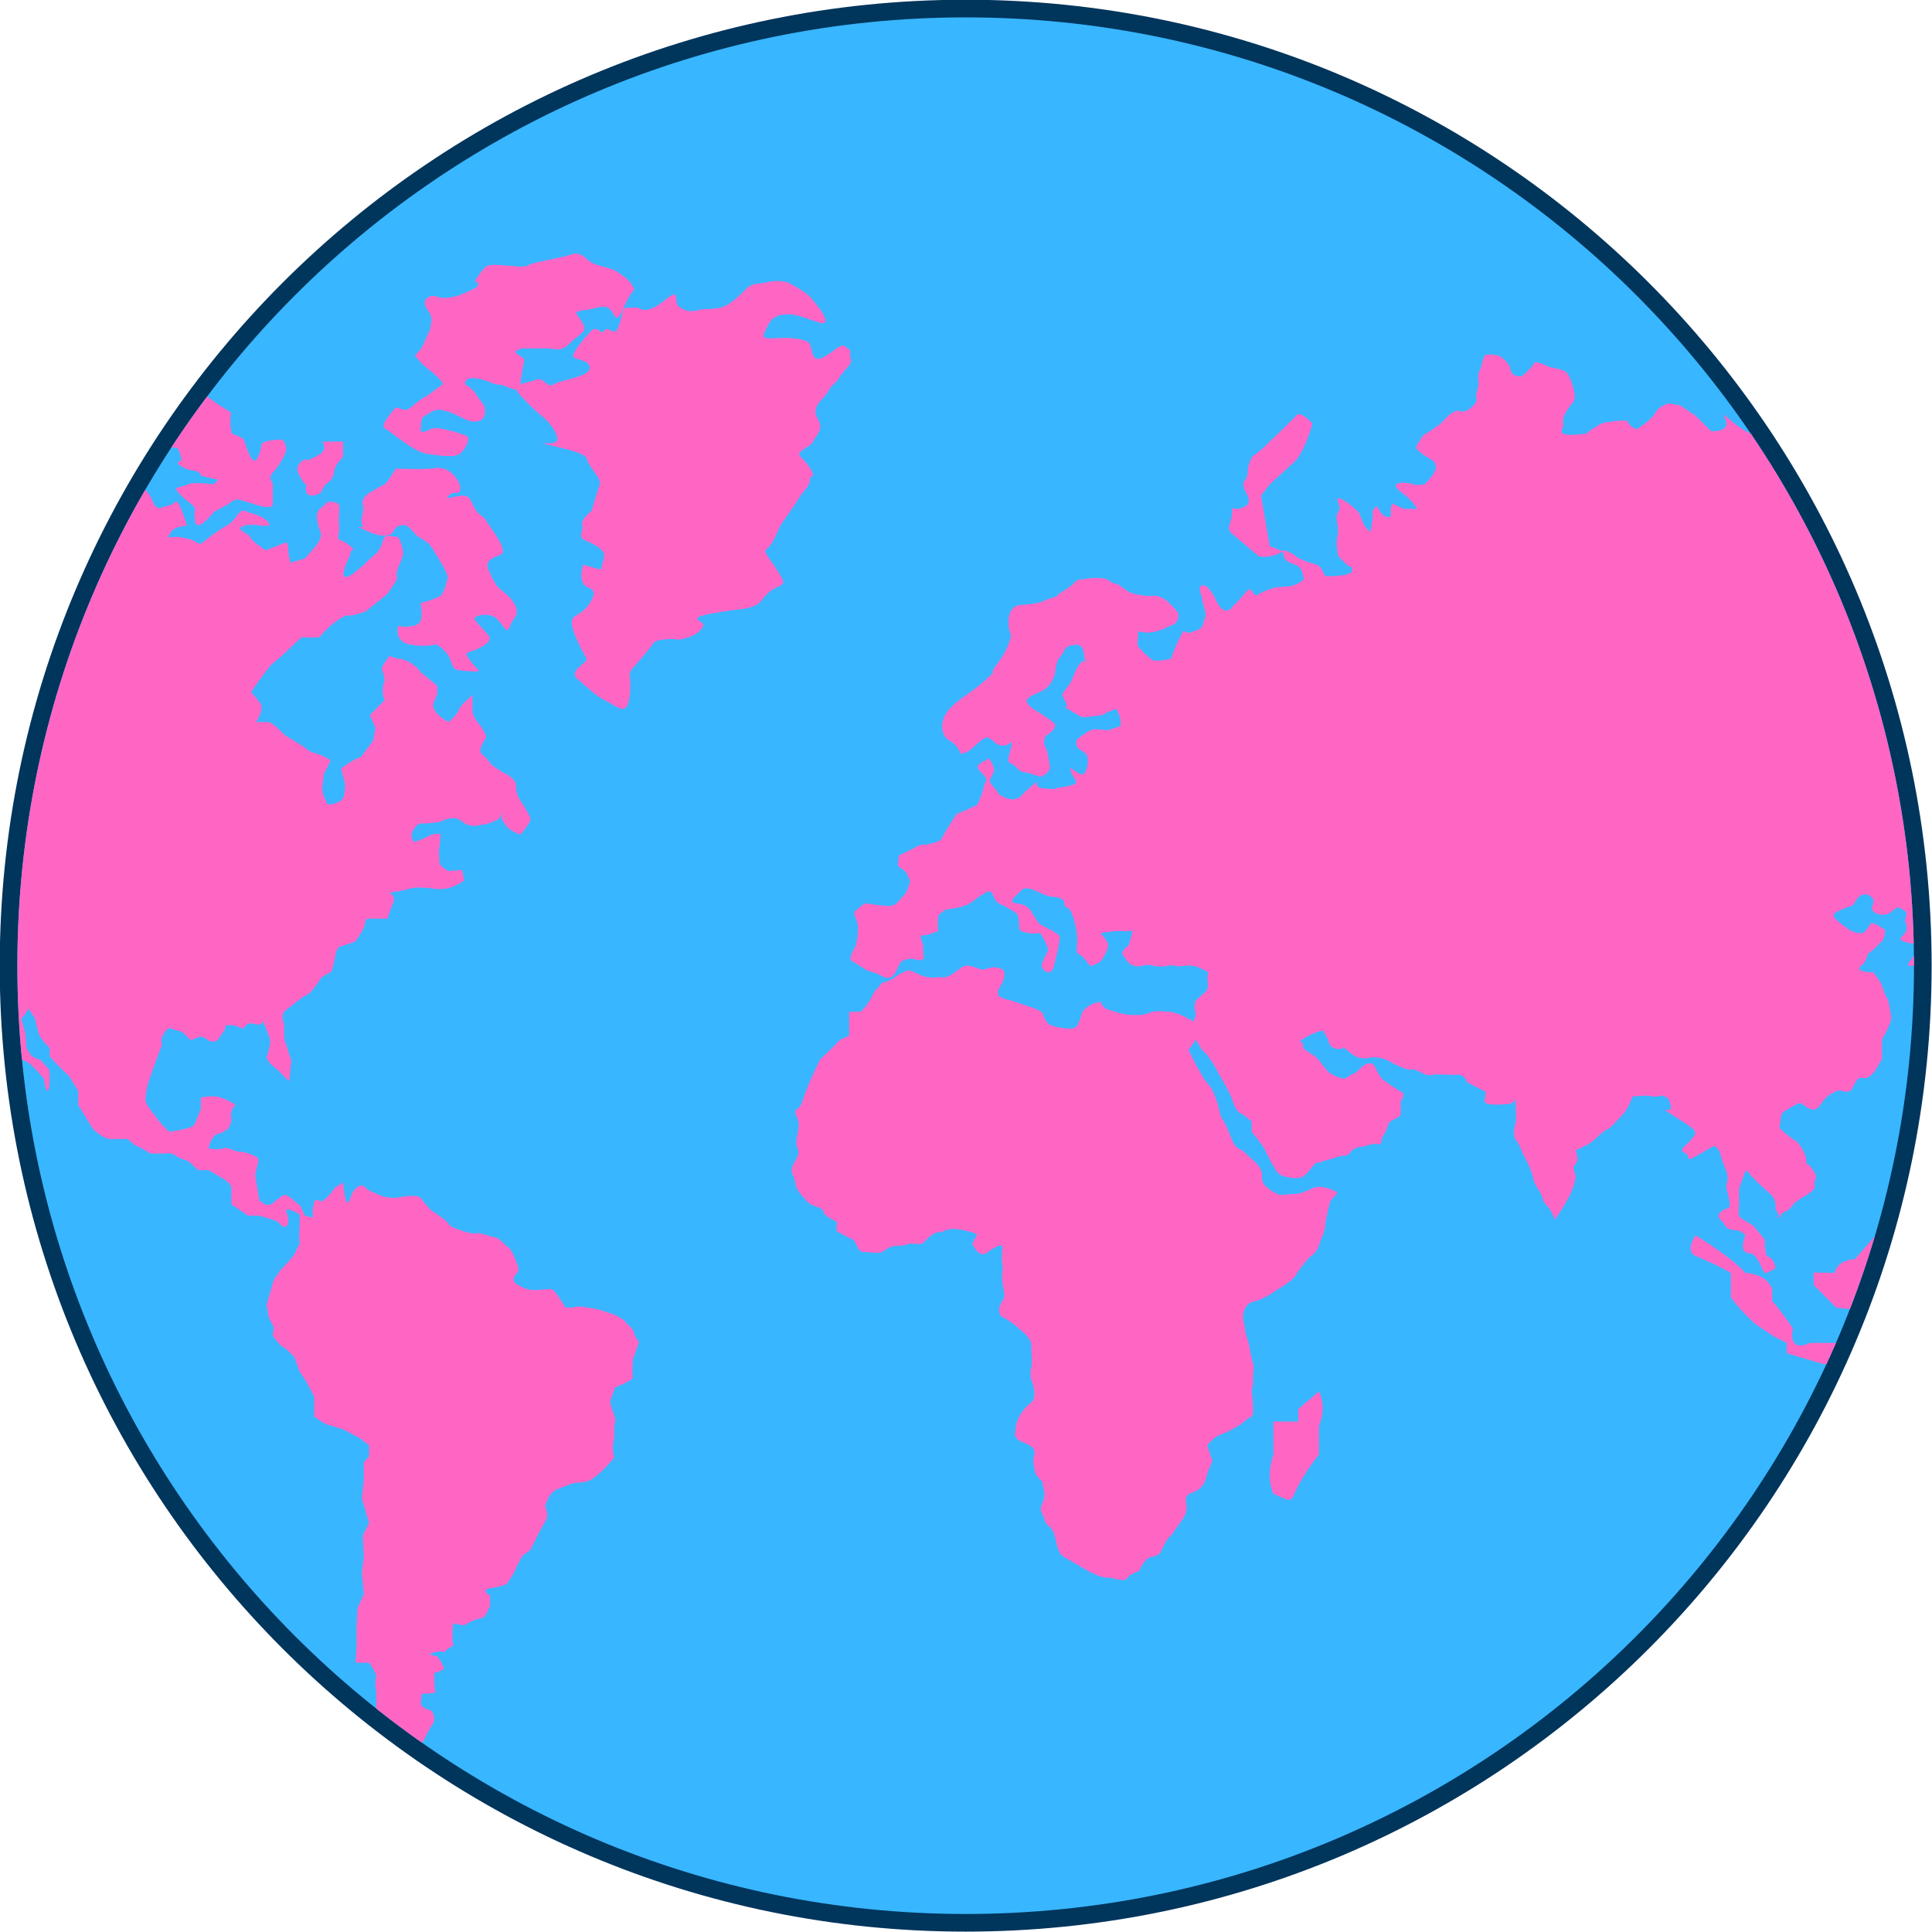<?xml version="1.0" encoding="UTF-8" standalone="no"?><svg xmlns="http://www.w3.org/2000/svg" xmlns:xlink="http://www.w3.org/1999/xlink" fill="#000000" height="328.5" preserveAspectRatio="xMidYMid meet" version="1" viewBox="48.5 48.9 328.5 328.5" width="328.5" zoomAndPan="magnify"><defs><clipPath id="a"><path d="M 51 114 L 158 114 L 158 357 L 51 357 Z M 51 114"/></clipPath><clipPath id="b"><path d="M 373.938 213.098 C 373.938 302.145 301.75 374.336 212.703 374.336 C 123.648 374.336 51.453 302.145 51.453 213.098 C 51.453 124.043 123.648 51.855 212.703 51.855 C 301.75 51.855 373.938 124.043 373.938 213.098 Z M 373.938 213.098"/></clipPath><clipPath id="c"><path d="M 74 116 L 98 116 L 98 139 L 74 139 Z M 74 116"/></clipPath><clipPath id="d"><path d="M 373.938 213.098 C 373.938 302.145 301.75 374.336 212.703 374.336 C 123.648 374.336 51.453 302.145 51.453 213.098 C 51.453 124.043 123.648 51.855 212.703 51.855 C 301.75 51.855 373.938 124.043 373.938 213.098 Z M 373.938 213.098"/></clipPath><clipPath id="e"><path d="M 99 123 L 107 123 L 107 134 L 99 134 Z M 99 123"/></clipPath><clipPath id="f"><path d="M 373.938 213.098 C 373.938 302.145 301.75 374.336 212.703 374.336 C 123.648 374.336 51.453 302.145 51.453 213.098 C 51.453 124.043 123.648 51.855 212.703 51.855 C 301.75 51.855 373.938 124.043 373.938 213.098 Z M 373.938 213.098"/></clipPath><clipPath id="g"><path d="M 109 128 L 137 128 L 137 164 L 109 164 Z M 109 128"/></clipPath><clipPath id="h"><path d="M 373.938 213.098 C 373.938 302.145 301.75 374.336 212.703 374.336 C 123.648 374.336 51.453 302.145 51.453 213.098 C 51.453 124.043 123.648 51.855 212.703 51.855 C 301.75 51.855 373.938 124.043 373.938 213.098 Z M 373.938 213.098"/></clipPath><clipPath id="i"><path d="M 136 96 L 194 96 L 194 170 L 136 170 Z M 136 96"/></clipPath><clipPath id="j"><path d="M 373.938 213.098 C 373.938 302.145 301.75 374.336 212.703 374.336 C 123.648 374.336 51.453 302.145 51.453 213.098 C 51.453 124.043 123.648 51.855 212.703 51.855 C 301.75 51.855 373.938 124.043 373.938 213.098 Z M 373.938 213.098"/></clipPath><clipPath id="k"><path d="M 113 92 L 157 92 L 157 127 L 113 127 Z M 113 92"/></clipPath><clipPath id="l"><path d="M 373.938 213.098 C 373.938 302.145 301.75 374.336 212.703 374.336 C 123.648 374.336 51.453 302.145 51.453 213.098 C 51.453 124.043 123.648 51.855 212.703 51.855 C 301.75 51.855 373.938 124.043 373.938 213.098 Z M 373.938 213.098"/></clipPath><clipPath id="m"><path d="M 183 213 L 276 213 L 276 318 L 183 318 Z M 183 213"/></clipPath><clipPath id="n"><path d="M 373.938 213.098 C 373.938 302.145 301.75 374.336 212.703 374.336 C 123.648 374.336 51.453 302.145 51.453 213.098 C 51.453 124.043 123.648 51.855 212.703 51.855 C 301.75 51.855 373.938 124.043 373.938 213.098 Z M 373.938 213.098"/></clipPath><clipPath id="o"><path d="M 193 109 L 374 109 L 374 266 L 193 266 Z M 193 109"/></clipPath><clipPath id="p"><path d="M 373.938 213.098 C 373.938 302.145 301.75 374.336 212.703 374.336 C 123.648 374.336 51.453 302.145 51.453 213.098 C 51.453 124.043 123.648 51.855 212.703 51.855 C 301.75 51.855 373.938 124.043 373.938 213.098 Z M 373.938 213.098"/></clipPath><clipPath id="q"><path d="M 360 283 L 374 283 L 374 334 L 360 334 Z M 360 283"/></clipPath><clipPath id="r"><path d="M 373.938 213.098 C 373.938 302.145 301.75 374.336 212.703 374.336 C 123.648 374.336 51.453 302.145 51.453 213.098 C 51.453 124.043 123.648 51.855 212.703 51.855 C 301.75 51.855 373.938 124.043 373.938 213.098 Z M 373.938 213.098"/></clipPath><clipPath id="s"><path d="M 264 285 L 274 285 L 274 304 L 264 304 Z M 264 285"/></clipPath><clipPath id="t"><path d="M 373.938 213.098 C 373.938 302.145 301.75 374.336 212.703 374.336 C 123.648 374.336 51.453 302.145 51.453 213.098 C 51.453 124.043 123.648 51.855 212.703 51.855 C 301.75 51.855 373.938 124.043 373.938 213.098 Z M 373.938 213.098"/></clipPath><clipPath id="u"><path d="M 257 119 L 272 119 L 272 144 L 257 144 Z M 257 119"/></clipPath><clipPath id="v"><path d="M 373.938 213.098 C 373.938 302.145 301.75 374.336 212.703 374.336 C 123.648 374.336 51.453 302.145 51.453 213.098 C 51.453 124.043 123.648 51.855 212.703 51.855 C 301.75 51.855 373.938 124.043 373.938 213.098 Z M 373.938 213.098"/></clipPath><clipPath id="w"><path d="M 335 258 L 374 258 L 374 282 L 335 282 Z M 335 258"/></clipPath><clipPath id="x"><path d="M 373.938 213.098 C 373.938 302.145 301.75 374.336 212.703 374.336 C 123.648 374.336 51.453 302.145 51.453 213.098 C 51.453 124.043 123.648 51.855 212.703 51.855 C 301.75 51.855 373.938 124.043 373.938 213.098 Z M 373.938 213.098"/></clipPath><clipPath id="y"><path d="M 356 258 L 370 258 L 370 273 L 356 273 Z M 356 258"/></clipPath><clipPath id="z"><path d="M 373.938 213.098 C 373.938 302.145 301.75 374.336 212.703 374.336 C 123.648 374.336 51.453 302.145 51.453 213.098 C 51.453 124.043 123.648 51.855 212.703 51.855 C 301.75 51.855 373.938 124.043 373.938 213.098 Z M 373.938 213.098"/></clipPath><clipPath id="A"><path d="M 371 265 L 374 265 L 374 277 L 371 277 Z M 371 265"/></clipPath><clipPath id="B"><path d="M 373.938 213.098 C 373.938 302.145 301.75 374.336 212.703 374.336 C 123.648 374.336 51.453 302.145 51.453 213.098 C 51.453 124.043 123.648 51.855 212.703 51.855 C 301.75 51.855 373.938 124.043 373.938 213.098 Z M 373.938 213.098"/></clipPath></defs><g><g id="change1_1"><path d="M 373.938 213.098 C 373.938 302.145 301.75 374.336 212.703 374.336 C 123.648 374.336 51.453 302.145 51.453 213.098 C 51.453 124.043 123.648 51.855 212.703 51.855 C 301.75 51.855 373.938 124.043 373.938 213.098" fill="#002642"/></g><g id="change2_1"><path d="M 373.938 213.098 L 370.938 213.098 C 370.938 256.801 353.234 296.344 324.594 324.988 C 295.949 353.629 256.406 371.332 212.703 371.332 C 168.992 371.332 129.449 353.629 100.805 324.988 C 72.16 296.344 54.457 256.801 54.453 213.098 C 54.457 169.387 72.16 129.848 100.805 101.203 C 129.449 72.562 168.992 54.855 212.703 54.855 C 256.406 54.855 295.949 72.562 324.594 101.203 C 353.234 129.848 370.938 169.387 370.938 213.098 L 376.938 213.098 C 376.938 122.387 303.41 48.855 212.703 48.855 C 121.988 48.855 48.457 122.387 48.453 213.098 C 48.453 258.441 66.844 299.52 96.562 329.23 C 126.273 358.945 167.355 377.336 212.703 377.336 C 258.047 377.336 299.125 358.945 328.836 329.23 C 358.551 299.52 376.941 258.441 376.938 213.098 L 373.938 213.098" fill="#00355c"/></g><g id="change3_1"><path d="M 373.938 213.098 C 373.938 302.145 301.75 374.336 212.703 374.336 C 123.648 374.336 51.453 302.145 51.453 213.098 C 51.453 124.043 123.648 51.855 212.703 51.855 C 301.75 51.855 373.938 124.043 373.938 213.098" fill="#38b6ff"/></g><g clip-path="url(#a)"><g clip-path="url(#b)" id="change4_2"><path d="M 18.691 137.879 L 12.008 139.645 L 8.129 143.867 L 8.129 153.016 C 11.652 152.66 13.41 153.016 13.41 153.016 L 13.41 156.531 L 10.598 160.754 C 10.242 162.867 13.41 160.754 13.41 160.754 L 15.523 156.887 C 18.336 154.777 18.336 154.777 18.336 154.777 L 21.855 151.957 C 21.855 151.957 23.969 151.141 25.023 149.789 C 26.082 148.438 28.898 149.789 28.898 149.789 C 31.711 151.258 31.711 151.258 31.711 151.258 L 35.23 153.719 L 39.453 157.59 L 39.453 172.02 L 44.383 174.129 L 44.383 178 L 47.195 182.93 L 47.195 186.094 L 45.434 191.371 L 45.086 194.891 L 41.918 202.281 L 45.086 210.023 L 47.195 215.082 L 51.418 217.766 L 49.656 221.637 L 50.359 223.57 L 51.418 225.699 C 50.887 227.441 50.359 228.672 51.418 228.852 C 52.473 229.027 53.531 229.73 53.531 229.73 C 54.934 230.957 55.992 232.367 55.992 232.367 C 56.168 233.602 56.168 233.602 56.168 233.602 C 56.168 233.602 56.695 235.359 56.871 233.602 C 57.047 231.844 56.871 230.785 56.871 230.785 L 55.465 229.203 L 53.883 228.496 L 53 227.094 L 52.828 224.629 L 52.121 222.16 C 52.828 221.285 53.352 220.406 53.352 220.406 L 54.406 221.984 L 55.113 224.805 C 55.641 225.859 56.953 227.094 56.953 227.094 L 56.953 228.496 C 58.281 230.086 60.215 231.844 60.215 231.844 L 61.797 234.383 L 61.797 236.77 L 64.262 240.812 C 64.262 240.812 66.02 242.574 67.254 242.574 C 68.48 242.574 70.242 242.574 70.242 242.574 C 70.242 242.574 71.301 243.633 71.828 243.805 C 72.355 243.98 74.113 245.039 74.113 245.039 L 77.812 245.039 C 79.219 246.09 80.449 246.27 80.449 246.27 L 82.207 247.855 L 83.969 247.855 L 85.727 248.906 C 85.727 248.906 87.84 249.965 87.84 250.848 C 87.84 251.727 87.84 253.66 87.84 253.66 L 90.652 255.594 L 92.418 255.594 C 94.703 256.121 95.762 256.648 95.762 256.648 C 96.812 257.887 97.344 257.707 97.52 256.648 C 97.695 255.594 96.637 254.363 97.52 254.539 C 98.398 254.715 99.453 255.418 99.453 255.418 L 99.453 257.512 C 99.273 258.938 99.453 260.344 99.453 260.344 C 99.453 260.344 98.922 261.398 98.574 262.105 C 98.219 262.809 96.281 264.742 96.281 264.742 L 95.055 266.504 L 93.82 270.727 L 94.172 272.84 L 95.055 274.602 C 94.879 276.008 94.879 276.008 94.879 276.008 C 94.879 276.008 96.105 277.766 96.637 277.938 C 97.164 278.117 98.574 279.699 98.574 279.699 L 99.453 282.164 C 100.684 283.75 101.918 286.387 101.918 286.387 L 101.918 289.73 C 101.918 289.73 103.5 290.965 104.203 291.141 C 104.906 291.312 107.016 292.02 107.016 292.02 L 109.656 293.426 L 111.242 294.656 L 111.242 296.594 L 110.363 297.473 L 110.363 300.641 L 110.012 303.629 L 111.242 307.855 L 110.184 309.965 L 110.363 313.66 L 110.012 316.301 L 110.363 319.992 L 109.305 322.281 L 109.129 325.449 L 109.129 328.793 L 108.953 331.609 L 111.242 331.609 C 112.121 332.664 112.477 333.895 112.477 333.895 C 112.121 335.125 112.477 336.359 112.477 336.359 L 112.477 339.352 L 111.422 342.164 L 112.477 345.332 L 113.352 346.914 L 113.352 350.785 C 116.172 352.191 117.203 352.695 117.578 353.074 C 118.629 354.129 118.453 355.184 119.512 355.359 C 120.566 355.535 121.445 355.359 121.445 355.359 L 123.207 356.242 C 125.492 356.945 122.152 353.953 122.152 353.953 L 120.566 352.191 C 120.566 350.785 120.043 349.73 120.043 349.73 L 119.512 347.797 L 119.688 345.859 C 120.566 344.805 120.566 344.805 120.566 344.805 C 120.566 344.805 119.863 346.387 120.566 344.805 C 121.27 343.219 121.977 342.164 121.977 342.164 C 122.855 340.934 121.793 339.703 121.793 339.703 C 120.395 339.523 120.043 338.645 120.043 338.645 L 120.215 336.887 C 121.621 336.887 122.5 336.711 122.5 336.711 L 122.328 334.949 L 122.328 333.367 C 123.207 333.191 124.004 332.664 124.004 332.664 C 123.73 331.609 122.855 330.551 122.855 330.551 C 121.445 330.199 121.445 330.199 121.445 330.199 C 121.445 330.199 119.688 331.074 121.445 330.199 C 123.207 329.32 124.004 329.848 124.004 329.848 C 125.492 328.262 125.672 329.32 125.492 328.262 C 125.32 327.211 125.547 324.922 125.547 324.922 L 127.43 325.27 C 129.539 323.863 130.594 324.219 130.945 323.688 C 131.297 323.16 131.828 321.926 131.828 321.926 L 131.828 320.168 C 130.066 319.289 131.828 318.938 131.828 318.938 C 133.586 318.766 134.645 318.234 134.645 318.234 C 134.645 318.234 135.879 316.48 136.051 315.949 C 136.23 315.422 137.285 313.48 137.285 313.48 L 138.691 312.426 L 140.098 309.609 L 141.156 307.68 C 142.035 306.445 141.156 305.035 141.156 305.035 C 141.68 303.629 142.035 302.574 143.445 302.047 C 144.848 301.52 145.906 300.992 146.785 300.992 C 147.66 300.992 148.191 300.816 148.719 300.641 C 149.246 300.465 150.656 299.23 151.184 298.699 C 151.711 298.176 152.941 296.77 152.941 296.77 C 152.414 294.832 152.941 293.426 152.941 293.426 L 152.941 291.312 C 152.941 291.312 153.293 290.438 152.941 289.555 C 152.59 288.676 152.238 287.27 152.238 287.27 C 152.59 286.035 153.098 284.805 153.098 284.805 C 153.098 284.805 156.285 283.57 156.109 283.039 C 155.934 282.516 156.117 280.055 156.117 280.055 L 157.164 277.062 C 157.164 277.062 156.461 276.355 156.285 275.48 C 156.109 274.602 155.23 274.246 154.879 273.715 C 154.527 273.188 153.113 272.488 153.113 272.488 L 150.477 271.605 C 150.477 271.605 147.137 270.902 146.605 271.078 C 146.086 271.254 144.676 271.254 144.676 271.254 C 143.793 269.848 142.734 268.09 142.211 268.09 C 141.68 268.09 139.395 268.262 139.395 268.262 C 139.395 268.262 138.34 268.262 137.633 267.91 C 136.93 267.562 135.523 267.027 135.879 266.152 C 136.23 265.273 136.93 265.273 136.578 264.215 C 136.23 263.16 135.523 261.398 134.992 261.047 C 134.469 260.695 133.234 259.289 132.707 259.289 C 132.18 259.289 130.066 258.406 129.539 258.59 C 129.012 258.762 127.781 258.406 127.258 258.234 C 126.723 258.059 124.965 257.531 124.789 257.004 C 124.613 256.477 121.621 254.539 121.621 254.539 L 119.863 252.43 C 118.629 251.898 115.812 252.605 115.812 252.605 L 113.879 252.43 C 113.879 252.43 111.598 251.551 111.066 251.191 C 110.539 250.848 110.184 249.965 109.129 250.848 C 108.074 251.727 108.25 252.605 107.727 253.309 C 107.191 254.012 106.844 249.965 106.844 249.965 L 105.434 250.848 C 104.73 251.898 103.457 253.406 102.973 253.133 C 101.738 252.43 101.918 253.66 101.738 254.188 C 101.562 254.715 101.738 255.945 101.738 255.945 L 100.332 255.594 L 99.629 254.012 C 98.574 253.133 97.344 251.898 96.812 252.078 C 96.281 252.254 94.879 253.484 94.879 253.484 C 93.82 254.363 92.594 252.957 92.594 252.957 L 91.887 248.734 L 92.238 247.109 C 92.238 247.109 92.684 246.074 92.238 245.738 C 90.832 244.688 88.723 244.688 88.723 244.688 C 88.723 244.688 86.961 243.805 86.434 244.156 C 85.906 244.508 83.969 244.156 83.969 244.156 C 84.145 242.926 85.023 241.695 85.555 241.695 C 86.082 241.695 87.309 240.812 87.309 240.812 C 87.309 240.812 87.992 239.672 87.84 239.055 C 87.484 237.648 88.543 236.77 88.543 236.77 C 88.543 236.77 87.66 236.066 86.082 235.539 C 84.496 235.008 82.652 235.539 82.652 235.539 L 82.652 237.473 C 81.855 239.23 81.734 240.215 81.152 240.465 C 79.922 240.988 77.281 241.344 77.281 241.344 C 75.699 239.938 74.816 238.527 74.816 238.527 C 74.816 238.527 73.234 236.77 73.234 235.891 C 73.234 235.008 73.586 233.426 73.586 233.426 C 73.586 233.426 74.289 231.312 74.465 230.785 C 74.645 230.262 76.047 226.562 76.047 226.562 C 75.523 225.336 76.934 223.57 77.461 223.746 C 77.988 223.926 78.516 224.102 79.219 224.277 C 79.922 224.453 80.672 225.922 81.152 225.699 C 82.734 224.98 82.91 225.016 83.789 225.699 C 84.672 226.387 85.555 225.699 85.555 225.699 L 86.609 224.102 C 87.309 223.223 86.082 223.395 87.309 223.223 C 88.543 223.043 89.246 223.746 89.777 223.746 C 90.301 223.746 90.125 222.516 91.887 223.043 C 93.648 223.57 92.766 221.461 93.648 223.57 C 94.527 225.684 94.527 225.859 94.352 226.738 C 94.172 227.617 93.82 228.672 93.82 228.672 C 93.82 228.672 94.172 229.73 95.23 230.434 C 96.281 231.141 97.633 233.102 97.695 232.547 C 98.043 229.203 98.043 229.203 98.043 229.203 C 98.043 229.203 97.52 227.797 97.344 227.094 C 97.164 226.387 96.812 226.211 96.812 224.629 C 96.812 223.043 96.812 223.043 96.812 223.043 C 96.812 223.043 96.105 221.461 96.988 220.758 C 97.867 220.055 100.156 218.297 100.156 218.297 C 101.387 218.113 103.148 215.082 103.148 215.082 L 104.906 214.066 L 105.434 211.957 C 105.434 211.957 105.609 210.023 106.312 209.852 C 107.016 209.672 108.953 208.969 108.953 208.969 C 108.953 208.969 110.012 207.387 110.363 206.68 C 110.711 205.977 110.363 205.098 111.242 205.098 C 112.121 205.098 114.41 205.098 114.41 205.098 C 114.762 203.867 115.465 202.105 115.465 202.105 C 115.812 200.52 113.527 200.871 115.812 200.52 C 118.102 200.172 118.102 199.816 119.688 199.816 C 121.27 199.816 122.152 199.992 122.152 199.992 C 122.152 199.992 122.676 200.172 124.262 199.992 C 125.844 199.816 127.43 198.586 127.43 198.586 L 127.074 196.824 L 124.789 197.004 C 124.789 197.004 123.207 196.301 123.207 195.418 C 123.207 194.539 123.031 194.012 123.207 192.961 C 123.383 191.898 123.383 190.664 123.383 190.664 C 123.383 190.664 121.977 190.664 121.445 191.02 C 120.918 191.371 118.984 192.074 118.984 192.074 C 118.984 192.074 117.926 191.195 118.805 189.965 C 119.688 188.73 119.863 188.91 120.738 188.91 C 121.621 188.91 122.328 188.73 122.855 188.73 C 123.383 188.73 124.613 187.855 125.844 188.027 C 127.074 188.207 127.258 189.086 128.488 189.262 C 129.715 189.438 130.242 189.086 130.77 189.086 C 131.297 189.086 132.004 188.73 132.883 188.383 C 133.766 188.027 134.113 186.797 134.113 186.797 L 133.766 188.027 C 134.645 189.789 135.523 190.141 135.523 190.141 C 136.93 190.844 136.93 190.844 136.93 190.844 C 136.93 190.844 138.863 188.73 138.691 188.027 C 138.516 187.324 137.105 185.215 137.105 185.215 C 136.23 183.98 136.23 182.754 136.23 182.227 C 136.23 181.691 134.992 180.641 134.469 180.465 C 133.938 180.285 132.004 178.883 132.004 178.883 C 130.77 176.941 129.895 177.297 130.242 176.066 C 130.594 174.836 131.297 174.48 131.121 173.949 C 130.945 173.426 130.242 172.371 130.242 172.371 C 129.012 170.965 128.836 170.258 128.836 169.551 C 128.836 168.852 128.836 167.09 128.836 167.09 C 128.836 167.09 126.723 168.852 126.547 169.551 C 126.371 170.258 124.789 171.668 124.789 171.668 C 122.676 170.609 122.152 169.379 122.152 168.852 C 122.152 168.32 122.855 166.914 122.855 166.914 L 122.855 165.508 L 120.043 163.219 C 119.16 161.812 117.227 160.934 116.52 160.934 C 115.812 160.934 114.762 160.406 114.762 160.406 C 113.879 161.637 113.176 162.34 113.527 163.039 C 113.879 163.746 113.879 164.805 113.879 164.805 C 113.176 166.215 113.879 167.973 113.879 167.973 L 111.422 170.438 C 111.598 171.316 112.297 172.191 112.297 172.723 C 112.297 173.246 111.941 174.836 111.941 174.836 L 109.832 177.648 C 108.777 177.824 106.488 179.582 106.488 179.582 L 107.191 182.227 C 107.191 182.227 107.191 184.332 106.668 184.859 C 106.141 185.391 104.203 186.094 104.027 185.391 C 103.852 184.684 103.148 183.98 103.324 182.574 C 103.5 181.168 103.5 180.465 103.852 179.934 C 104.203 179.406 104.73 178.176 104.73 178.176 C 103.148 177.121 101.387 176.77 101.387 176.77 L 99.629 175.531 L 96.988 173.949 C 95.23 172.191 94.527 171.668 94 171.668 C 93.469 171.668 92.062 171.668 92.062 171.668 C 93.117 169.906 93.117 169.027 92.766 168.496 C 92.418 167.973 91.184 166.562 91.184 166.562 C 92.238 164.98 94.527 161.988 94.527 161.988 C 94.527 161.988 96.281 160.582 96.988 159.879 C 97.695 159.176 99.805 157.234 99.805 157.234 C 101.562 157.414 102.793 157.234 102.793 157.234 C 103.852 156.008 104.906 155.125 104.906 155.125 C 104.906 155.125 107.016 153.363 107.727 153.543 C 108.426 153.719 110.711 152.84 110.711 152.84 L 114.41 149.848 C 115.109 148.617 116.172 147.562 115.988 147.031 C 115.812 146.504 116.172 145.445 116.172 145.445 C 116.172 145.445 117.227 143.34 117.047 142.637 C 116.871 141.93 116.52 140.172 115.988 140.172 C 115.465 140.172 113.879 139.645 113.703 140.523 C 113.527 141.398 112.824 142.812 112.297 143.16 C 111.77 143.516 110.184 145.098 110.184 145.098 C 110.184 145.098 108.953 146.152 108.426 146.504 C 107.895 146.855 106.488 147.734 107.016 145.801 C 107.543 143.867 107.895 144.043 108.074 142.988 C 108.25 141.93 109.129 142.812 108.25 141.93 C 107.367 141.051 105.965 140.523 105.965 140.523 C 105.965 140.523 106.312 138.766 106.141 137.879 C 105.965 137.004 106.488 134.891 105.965 134.539 C 105.434 134.188 104.203 134.012 103.852 134.539 C 103.5 135.066 102.621 135.418 102.445 136.121 C 102.27 136.824 102.445 138.055 102.973 139.289 C 103.5 140.523 101.738 142.277 101.738 142.277 L 100.332 143.867 L 97.867 144.57 C 97.867 144.57 97.52 143.16 97.52 142.637 C 97.52 142.105 97.52 140.875 96.812 141.227 C 96.105 141.574 93.648 142.461 93.648 142.461 C 91.887 141.227 91.184 140.695 91.012 140.172 C 90.832 139.645 88.895 139.113 89.422 138.59 C 89.949 138.055 91.711 138.055 92.594 138.234 C 93.469 138.41 94.352 138.234 94.352 138.234 C 94 136.648 90.477 135.949 90.477 135.949 C 90.477 135.949 89.777 135.066 88.723 136.648 C 87.66 138.234 86.828 138.297 85.906 138.938 C 83.617 140.523 82.652 141.398 82.652 141.398 C 80.977 140.875 82.207 140.875 79.746 140.348 C 77.281 139.816 76.754 140.875 77.281 139.816 C 77.812 138.766 78.516 138.59 79.395 138.41 C 80.273 138.234 80.273 138.234 80.273 138.234 C 80.273 138.234 78.863 133.52 78.336 134.203 C 77.812 134.891 76.223 135.066 76.223 135.066 C 76.223 135.066 75.168 136.023 74.465 134.141 C 73.762 132.246 71.652 130.668 70.945 130.316 C 70.242 129.965 69.012 129.965 68.48 130.316 C 67.957 130.668 65.316 132.547 65.492 131.254 C 65.668 129.965 66.723 127.504 66.195 127.324 C 65.668 127.145 62.68 127.324 62.68 127.324 C 62.68 127.324 60.039 127.855 59.508 128.559 C 58.984 129.262 58.809 130.141 57.398 130.316 C 55.992 130.492 54.762 130.141 54.586 129.613 C 54.406 129.086 54.211 127.605 53.883 127.246 C 52.473 125.738 48.773 122.754 48.773 122.754 C 48.773 122.754 47.195 123.809 46.664 122.754 C 46.141 121.691 44.906 119.406 44.906 119.406 C 44.906 119.406 43.676 118.176 43.496 117.648 C 43.324 117.117 42.621 116.77 42.273 116.238 C 41.918 115.715 39.625 114.305 39.625 114.305 L 34.699 115.359 C 33.82 115.535 30.832 116.77 30.832 116.77 L 28.543 117.117 C 28.543 117.117 27.664 118.527 27.312 119.055 C 26.957 119.586 25.906 119.938 25.379 119.938 C 24.852 119.938 23.086 118.703 23.086 118.703 C 23.086 118.703 22.035 119.406 21.855 120.109 C 21.68 120.812 21.156 121.871 21.68 122.574 C 22.211 123.277 22.91 124.336 22.91 124.859 C 22.91 125.395 22.738 126.973 22.738 126.973 C 23.617 127.504 24.852 128.734 24.852 128.734 L 22.383 130.492 C 21.332 129.438 20.098 129.262 20.273 128.559 C 20.453 127.855 21.332 127.145 19.922 126.973 C 18.516 126.801 18.336 126.441 17.637 127.145 C 16.93 127.855 15.523 128.383 15.523 128.383 L 13.938 129.613 C 13.938 129.613 12.531 129.965 12.883 130.492 C 13.234 131.02 14.645 131.254 14.645 131.254 C 14.645 131.254 12.844 132.871 13.586 133.137 C 17.105 134.363 17.637 134.363 18.336 134.363 C 19.043 134.363 20.441 133.691 20.625 134.188 C 21.156 135.598 20.098 136.121 20.098 136.121 C 19.219 136.824 18.691 137.879 18.691 137.879" fill="#ff66c4"/></g></g><g clip-path="url(#c)"><g clip-path="url(#d)" id="change4_12"><path d="M 84.848 131.254 C 84.848 131.254 83.332 131.051 82.039 131.047 C 81.363 131.043 80.758 131.094 80.449 131.254 C 79.57 131.727 78.102 131.684 78.516 132.246 C 79.922 134.188 81.785 134.715 81.645 135.598 C 81.504 136.477 81.645 137.355 81.645 137.355 C 81.645 137.355 81.68 138.59 82.652 138.055 C 83.617 137.527 84.848 135.949 84.848 135.949 L 87.309 134.617 C 87.309 134.617 88.367 133.66 89.074 133.84 C 89.777 134.012 91.711 134.617 91.711 134.617 C 91.711 134.617 94.879 135.754 94.879 134.617 C 94.879 133.484 94.879 131.047 94.879 131.047 C 94.879 131.047 94 130.141 94.879 129.262 C 95.762 128.383 97.164 126.094 97.164 125.395 C 97.164 124.688 96.812 123.633 96.281 123.633 C 95.762 123.633 92.941 123.809 92.941 124.508 C 92.941 125.215 92.238 127.68 91.535 127.145 C 90.832 126.621 90.125 123.98 89.949 123.633 C 89.777 123.277 87.801 122.574 87.801 122.574 C 87.801 122.574 88.117 123.809 87.801 122.051 C 87.484 120.289 87.801 119.055 87.801 119.055 L 85.555 117.648 L 83.617 116.238 C 83.617 116.238 81.504 115.895 80.977 116.238 C 80.449 116.598 77.84 118.352 78.441 118.883 C 79.039 119.406 77.309 120.133 76.934 120.637 C 75.348 122.754 73.41 124.336 74.289 124.688 C 75.168 125.035 75.523 125.562 76.402 125.395 C 77.281 125.215 77.988 124.859 78.516 125.035 C 79.039 125.215 79.395 127.137 79.395 127.137 C 79.395 127.137 78.336 127.504 78.863 127.855 C 79.395 128.203 79.922 128.734 81.332 128.906 C 82.734 129.086 82.652 129.789 82.652 129.789 L 85.617 130.492 C 84.848 131.254 84.848 131.254 84.848 131.254" fill="#ff66c4"/></g></g><g clip-path="url(#e)"><g clip-path="url(#f)" id="change4_13"><path d="M 106.844 123.98 L 103.324 123.98 C 103.324 123.98 104.027 125.035 103.324 125.738 C 102.621 126.441 100.859 127.137 100.859 127.137 C 99.98 126.621 98.75 128.203 99.098 129.086 C 99.453 129.965 100.156 131.137 100.508 131.254 C 100.859 131.371 100.156 131.898 100.684 132.777 C 101.211 133.66 102.941 132.777 102.941 132.777 L 103.852 131.254 C 105.434 130.316 105.207 129.188 105.434 128.578 C 105.965 127.145 106.844 127.016 106.844 126.27 C 106.844 123.98 106.844 123.98 106.844 123.98" fill="#ff66c4"/></g></g><g clip-path="url(#g)"><g clip-path="url(#h)" id="change4_5"><path d="M 115.812 128.578 C 115.812 128.578 114.234 131.137 113.879 131.254 C 113.527 131.371 111.77 132.43 111.77 132.43 C 111.77 132.43 109.832 133.309 110.184 134.715 C 110.539 136.121 109.57 137.266 110.145 138.191 C 110.711 139.113 107.727 137.711 110.711 139.113 C 113.703 140.523 115.109 139.992 115.465 139.113 C 115.812 138.234 116.871 138.145 117.398 138.191 C 117.926 138.234 119.336 139.98 119.336 139.98 C 119.336 139.98 120.918 140.875 121.445 141.398 C 121.977 141.93 122.5 142.988 122.855 143.516 C 123.207 144.043 124.789 146.68 124.613 147.211 C 124.438 147.734 124.086 149.676 123.383 150.199 C 122.676 150.73 120.043 151.434 120.043 151.434 C 120.215 153.363 120.566 154.949 118.805 155.305 C 117.047 155.652 116.172 155.305 116.172 155.305 C 116.172 155.305 115.465 157.941 118.102 158.469 C 120.738 158.996 122.676 158.469 122.676 158.469 C 122.676 158.469 123.762 158.996 124.629 160.23 C 125.492 161.461 125.141 162.691 126.547 162.867 C 127.957 163.039 130.242 163.219 129.895 162.867 C 129.539 162.516 127.246 160.102 127.957 159.879 C 130.77 158.996 132.18 157.941 131.652 157.062 C 131.121 156.184 129.188 154.602 129.188 154.066 C 129.188 153.543 131.477 153.016 132.707 153.895 C 133.938 154.777 134.645 157.062 135.172 155.48 C 135.699 153.895 136.758 153.719 136.23 152.133 C 135.699 150.551 133.766 149.32 133.234 148.789 C 132.707 148.266 132.004 146.855 131.652 145.977 C 131.297 145.098 131.121 144.57 132.18 143.867 C 133.234 143.16 134.293 143.516 133.938 142.105 C 133.586 140.695 131.477 138.055 131.121 137.355 C 130.77 136.648 130.066 136.648 129.363 135.598 C 128.66 134.539 128.66 133.211 127.258 133.172 C 125.844 133.137 123.906 134.09 124.789 133.172 C 125.672 132.246 126.547 133.137 126.723 132.246 C 126.898 131.371 126.371 130.668 126.02 130.141 C 125.672 129.613 124.789 128.77 123.906 128.578 C 123.031 128.383 122.855 128.422 121.621 128.578 C 120.395 128.734 115.812 128.578 115.812 128.578" fill="#ff66c4"/></g></g><g clip-path="url(#i)"><g clip-path="url(#j)" id="change4_6"><path d="M 157.164 101.285 C 156.812 101.109 154.527 101.285 154.527 101.285 C 154.527 101.285 153.824 104.625 153.293 105.152 C 152.77 105.684 151.711 104.277 151.184 105.152 C 150.656 106.035 150.125 103.992 148.895 105.277 C 147.66 106.562 145.375 109.379 146.086 109.734 C 146.785 110.078 149.074 110.258 148.719 111.664 C 148.367 113.074 143.266 113.602 142.559 114.305 C 141.855 115.012 140.625 112.898 139.746 113.43 C 138.863 113.949 134.992 113.988 136.93 116.086 C 138.863 118.176 139.746 118.883 140.98 119.938 C 142.211 120.988 143.793 123.277 143.086 123.98 C 142.387 124.688 138.691 123.809 142.387 124.688 C 146.086 125.562 148.191 126.07 148.367 127.137 C 148.543 128.203 150.828 130.258 150.477 131.254 C 150.125 132.246 149.074 135.773 149.074 135.773 C 149.074 135.773 147.137 137.266 147.488 138.191 C 147.84 139.113 146.434 140.172 148.191 140.875 C 149.953 141.574 151.004 142.461 151.184 142.988 C 151.355 143.516 150.656 145.758 150.656 145.758 L 147.66 144.922 C 147.66 144.922 146.961 146.855 147.66 148.09 C 148.367 149.32 150.477 148.617 148.895 151.258 C 147.312 153.895 145.551 153.188 145.727 154.949 C 145.906 156.711 147.66 159.879 148.191 160.754 C 148.719 161.637 144.844 162.867 146.781 164.449 C 148.719 166.035 149.602 167.09 151.355 167.973 C 153.113 168.852 154.348 170.082 155.055 169.027 C 155.758 167.973 155.758 164.805 155.578 163.926 C 155.402 163.039 156.109 162.516 157.164 161.285 C 158.219 160.055 159.102 158.996 159.449 158.469 C 159.801 157.941 159.98 157.766 161.914 157.59 C 163.852 157.414 163.324 157.941 165.082 157.414 C 166.844 156.887 167.723 156.184 168.074 155.305 C 168.426 154.426 164.73 154.066 169.656 153.188 C 174.586 152.309 174.406 152.66 176.164 152.133 C 177.93 151.605 177.75 151.078 178.98 149.848 C 180.219 148.617 181.094 148.789 181.621 148.09 C 182.152 147.387 178.195 142.805 178.633 142.461 C 180.395 141.051 180.488 139.113 181.672 137.527 C 182.855 135.949 184.262 133.738 184.613 133.172 C 184.965 132.602 186.199 131.551 186.199 130.492 C 186.199 129.438 187.43 130.441 186.199 128.449 C 184.965 126.441 183.734 126.441 184.789 125.562 C 185.848 124.688 186.414 124.688 186.746 123.98 C 187.074 123.277 188.133 122.227 187.957 121.168 C 187.781 120.109 186.902 119.586 187.254 118.352 C 187.605 117.117 188.84 116.414 189.363 115.359 C 189.891 114.305 190.945 113.773 191.125 113.25 C 191.301 112.723 192.707 111.312 193.059 110.785 C 193.41 110.258 192.879 109.199 193.059 108.852 C 193.23 108.496 192.879 108.32 192.18 107.797 C 191.477 107.266 190.414 108.496 189.539 109.023 C 188.66 109.555 187.43 110.434 186.902 109.555 C 186.371 108.676 186.496 107.215 185.672 106.914 C 181.797 105.512 177.574 107.441 178.453 105.512 C 179.336 103.57 179.863 102.344 182.5 102.344 C 185.137 102.344 188.66 104.625 188.84 103.57 C 189.012 102.516 187.074 100.406 186.371 99.523 C 185.672 98.645 182.855 97.062 182.324 96.887 C 181.797 96.711 180.219 96.531 178.98 96.887 C 177.75 97.234 176.52 96.887 175.465 97.941 C 174.406 98.996 173.176 100.23 171.77 100.934 C 170.359 101.637 168.246 101.285 167.191 101.637 C 166.141 101.988 164.73 101.812 163.852 100.934 C 162.977 100.055 164.379 97.59 161.391 100.055 C 158.395 102.516 157.164 101.285 157.164 101.285" fill="#ff66c4"/></g></g><g clip-path="url(#k)"><g clip-path="url(#l)" id="change4_3"><path d="M 138.16 94.07 C 137.633 94.422 135.348 94.07 134.816 94.07 C 134.293 94.07 131.828 93.68 131.121 94.227 C 130.422 94.773 129.188 96.828 129.188 96.684 C 129.188 96.531 130.594 97.234 129.188 97.941 C 127.781 98.645 126.547 99.172 125.672 99.352 C 124.789 99.523 123.582 99.703 122.863 99.352 C 122.152 98.996 120.566 99.352 120.738 100.578 C 120.918 101.812 122.152 101.988 121.793 103.922 C 121.445 105.859 121.949 103.922 120.727 106.914 C 119.512 109.906 118.453 108.676 119.512 109.906 C 120.566 111.141 120.918 111.312 121.977 112.195 C 123.031 113.074 124.086 114.129 123.73 114.305 C 123.383 114.48 121.27 116.086 121.27 116.086 C 118.629 117.473 118.277 118.883 117.047 118.527 C 115.812 118.176 115.812 118.176 115.812 118.176 C 115.812 118.176 113.004 121.168 113.879 121.691 C 114.762 122.227 115.812 123.105 117.047 123.98 C 118.277 124.859 119.863 125.914 121.27 126.094 C 122.676 126.27 125.676 126.801 126.641 126.094 C 127.605 125.395 128.488 123.453 127.957 123.105 C 127.43 122.754 124.461 121.871 122.863 121.691 C 121.27 121.52 119.863 123.453 120.043 121.52 C 120.215 119.586 120.215 119.938 121.621 119.055 C 123.031 118.176 123.73 118.703 124.613 118.883 C 125.492 119.055 127.605 120.289 128.312 120.461 C 129.012 120.637 130.77 120.812 130.945 119.23 C 131.121 117.648 130.422 117.512 129.539 116.086 C 128.66 114.652 127.605 114.305 127.605 114.305 C 127.605 114.305 127.258 112.898 129.539 113.25 C 131.828 113.602 132.18 114.305 133.41 114.305 C 134.645 114.305 136.867 116.238 136.988 114.305 C 137.105 112.367 137.633 110.613 137.633 110.078 C 137.633 109.555 135.336 108.852 136.395 108.496 C 137.457 108.145 136.23 108.145 138.516 108.145 C 140.805 108.145 140.625 108.145 141.68 108.145 C 142.734 108.145 143.793 108.852 145.203 107.441 C 146.605 106.035 148.18 105.336 147.84 104.453 C 146.961 102.164 145.293 101.988 147.883 101.637 C 150.477 101.285 149.953 100.934 151.531 101.109 C 153.113 101.285 152.941 104.98 154.527 101.285 C 156.109 97.59 156.637 98.645 156.109 97.59 C 155.578 96.531 154.527 95.832 153.469 95.129 C 152.414 94.422 150.656 94.246 149.422 93.715 C 148.191 93.191 147.488 91.605 145.727 92.137 C 143.969 92.664 145.375 92.312 142.91 92.84 C 140.449 93.367 138.691 93.715 138.16 94.07" fill="#ff66c4"/></g></g><g clip-path="url(#m)"><g clip-path="url(#n)" id="change4_11"><path d="M 198.512 216.008 L 197.105 217.59 C 196.582 218.996 195.168 220.934 194.645 220.934 C 194.113 220.934 192.879 220.934 192.879 220.934 L 192.879 224.98 L 191.301 225.699 C 189.891 227.266 187.957 229.027 187.957 229.027 C 184.789 235.359 185.008 236.828 184.262 237.297 C 182.855 238.176 184.613 238.703 184.262 240.812 C 183.906 242.926 184.082 241.52 183.906 242.926 C 183.734 244.336 184.91 244.336 183.711 246.27 C 182.5 248.203 183.504 248.559 183.711 249.965 C 183.906 251.371 184.789 252.078 185.672 253.133 C 186.551 254.188 188.312 254.012 188.484 254.891 C 188.66 255.77 190.816 256.648 190.816 256.648 C 190.816 256.648 190.688 258.059 190.816 258.234 C 190.945 258.406 193.766 259.816 193.766 259.816 C 193.766 259.816 194.469 261.754 195.168 261.754 C 195.875 261.754 197.984 262.105 198.512 261.754 C 199.039 261.398 199.566 261.047 200.098 260.871 C 200.629 260.695 201.332 260.695 201.855 260.695 C 202.387 260.695 202.91 260.344 203.441 260.344 C 203.973 260.344 205.18 260.586 205.555 260.172 C 207.133 258.406 207.84 258.406 208.367 258.406 C 208.895 258.406 209.422 257.707 211.184 257.887 C 212.941 258.059 214.66 258.762 214.66 258.762 L 213.82 260.344 C 213.82 260.344 214.879 262.945 216.285 261.91 C 217.691 260.871 218.926 260.344 218.926 260.871 C 218.926 261.398 218.746 262.809 218.926 263.863 C 219.102 264.922 218.746 265.273 218.926 266.855 C 219.102 268.438 219.555 269.141 218.977 270.023 C 218.398 270.902 217.836 272.309 219.262 273.016 C 220.684 273.715 221.914 274.949 221.914 274.949 C 221.914 274.949 223.852 276.355 223.852 277.586 C 223.852 278.82 224.027 280.934 223.852 281.461 C 223.676 281.984 223.656 283.219 223.93 283.75 C 224.203 284.277 224.781 286.582 223.93 287.27 C 221.738 289.027 221.211 290.965 221.211 291.664 C 221.211 292.367 220.684 293.07 221.738 293.777 C 222.797 294.48 224.727 294.656 224.379 296.238 C 224.027 297.824 224.281 297.648 224.418 298.879 C 224.555 300.109 225.785 300.465 225.785 301.164 C 225.785 301.871 226.488 302.75 225.785 304.332 C 225.082 305.918 225.707 305.918 226.102 307.324 C 226.488 308.73 227.371 308.027 227.895 310.312 C 228.426 312.605 228.602 313.133 229.48 313.66 C 230.359 314.188 233.703 316.121 233.703 316.121 C 235.113 316.824 235.992 317.18 237.047 317.18 C 238.105 317.18 239.688 318.062 240.215 317.18 C 240.742 316.301 242.148 316.301 242.324 315.77 C 242.504 315.242 243.203 314.188 243.734 313.836 C 244.262 313.48 245.316 313.66 245.844 312.781 C 246.371 311.902 246.371 311.375 247.254 310.312 C 248.133 309.262 246.898 311.02 248.133 309.262 C 249.363 307.504 250.066 306.801 250.242 305.57 C 250.422 304.332 249.363 303.277 251.477 302.574 C 253.586 301.871 253.762 299.406 253.762 299.406 L 254.645 297.297 L 253.762 294.656 C 254.992 293.07 256.227 292.723 256.758 292.543 C 257.281 292.367 259.398 291.141 259.398 291.141 C 259.398 291.141 260.805 289.906 261.328 289.73 C 261.855 289.555 261.328 285.48 261.328 285.48 C 261.328 285.48 261.625 283.926 261.566 283.219 C 261.508 282.516 261.816 281.281 261.57 280.758 C 261.328 280.23 260.805 277.238 260.805 277.238 L 260.27 275.48 C 260.27 275.48 260.098 273.895 259.922 273.363 C 259.746 272.84 259.891 270.551 261.664 270.199 C 263.441 269.848 265.555 268.262 265.555 268.262 C 265.555 268.262 268.371 266.68 268.898 265.625 C 269.426 264.566 271.184 262.633 271.184 262.633 C 271.184 262.633 272.41 261.934 272.766 260.695 C 273.117 259.469 273.824 258.234 273.824 257.355 C 273.824 256.477 274.699 253.133 274.699 253.133 L 275.93 251.727 C 274.879 250.848 272.59 250.488 271.887 250.848 C 271.184 251.191 269.598 251.898 268.898 251.898 C 268.191 251.898 266.785 252.078 266.258 252.078 C 265.73 252.078 263.969 251.02 263.441 250.316 C 262.914 249.609 263.09 248.383 263.09 248.383 C 263.09 248.383 262.914 247.324 261.68 246.27 C 260.449 245.215 259.922 244.508 259.398 244.336 C 258.863 244.156 258.336 243.805 257.637 241.871 C 256.934 239.938 256.051 238.703 256.051 238.703 C 255.52 235.707 254.469 233.949 254.469 233.949 L 253.234 232.367 L 251.828 229.906 L 250.594 227.441 L 251.828 225.699 L 252.355 223.223 C 250.77 221.984 248.309 220.934 247.254 220.934 C 246.199 220.934 245.316 220.582 243.91 221.109 C 242.504 221.637 242.148 221.461 240.742 221.461 C 239.336 221.461 236.52 220.406 236.52 220.406 C 235.113 219.352 236.348 219.172 235.113 219.352 C 233.879 219.523 232.648 220.582 232.477 221.109 C 232.297 221.637 232.117 222.516 231.594 223.395 C 231.066 224.277 227.219 223.422 226.84 223.043 C 225.434 221.637 226.312 221.285 225.258 220.758 C 224.203 220.23 223.496 220.055 222.445 219.703 C 221.391 219.352 221.035 219.172 220.332 218.996 C 219.629 218.824 218.398 218.645 218.223 217.938 C 218.043 217.234 218.574 216.711 218.926 216.008 C 219.277 215.305 219.504 213.98 218.926 213.723 C 216.988 212.84 216.461 213.895 215.402 213.723 C 214.352 213.543 213.117 212.656 212.062 213.363 C 211.008 214.066 209.777 215.219 208.719 215.082 C 207.664 214.949 207.84 215.219 206.434 215.082 C 205.023 214.949 203.617 213.895 203.086 213.895 C 202.562 213.895 200.977 214.691 200.801 215.082 C 200.629 215.477 201.332 213.898 200.977 214.691 C 200.629 215.477 198.512 216.008 198.512 216.008" fill="#ff66c4"/></g></g><g clip-path="url(#o)"><g clip-path="url(#p)" id="change4_8"><path d="M 252.883 227.441 C 253.586 227.797 254.992 230.086 254.992 230.086 C 255.695 231.492 256.758 233.246 256.758 233.246 L 257.809 235.324 C 258.336 236.945 258.863 238 259.398 238.176 C 259.922 238.352 261.328 239.59 261.328 239.59 L 261.328 241.344 C 261.328 241.344 263.09 243.453 263.441 244.156 C 263.789 244.863 264.496 246.27 264.496 246.27 L 265.555 248.027 C 266.082 249.09 268.719 249.438 269.773 249.09 C 270.832 248.734 271.887 246.621 272.41 246.621 C 272.941 246.621 273.469 246.27 274.352 246.09 C 275.227 245.918 276.109 245.391 277.164 245.391 C 278.219 245.391 277.871 244.336 279.453 243.98 C 281.035 243.633 278.57 244.336 281.035 243.633 C 283.496 242.926 282.797 244.156 283.496 242.926 C 284.199 241.695 282.27 244.336 283.496 242.398 C 284.73 240.465 284.375 239.938 284.906 239.59 C 285.438 239.23 286.668 238.836 286.668 238.328 C 286.668 237.824 286.668 236.066 286.668 236.066 C 286.668 236.066 287.723 235.008 286.668 234.48 C 285.609 233.949 283.496 232.367 283.496 232.367 C 282.441 230.957 282.281 229.863 281.738 229.73 C 280.332 229.383 279.453 231.312 278.57 231.492 C 277.695 231.664 277.695 232.723 275.93 232.02 C 274.176 231.312 274.176 230.957 272.941 229.383 C 271.711 227.797 269.891 227.617 270.012 226.562 C 270.125 225.512 268.543 226.562 270.125 225.512 C 271.711 224.453 273.469 224.102 273.469 224.102 L 274.352 225.699 C 274.352 225.699 274.352 227.094 275.93 227.266 C 277.52 227.441 276.285 226.387 277.52 227.441 C 278.75 228.496 279.453 228.852 280.332 228.852 C 281.211 228.852 281.742 228.633 282.27 228.672 C 284.375 228.852 284.906 229.555 285.785 229.906 C 286.668 230.262 287.016 230.609 288.254 230.785 C 289.48 230.957 287.902 230.262 289.48 230.957 C 291.062 231.664 291.062 231.844 291.941 231.664 C 292.82 231.492 294.938 231.664 295.812 231.664 C 296.699 231.664 295.641 231.492 296.699 231.664 C 297.754 231.844 297.93 232.895 297.93 232.895 C 300.215 234.133 301.09 234.48 301.09 234.48 L 301.09 235.324 C 301.09 235.324 300.391 236.551 301.801 236.66 C 303.203 236.77 303.383 236.727 304.262 236.66 C 305.145 236.594 304.086 236.77 305.145 236.594 C 306.195 236.414 306.195 235.188 306.195 236.414 C 306.195 237.648 306.371 239.23 306.195 239.762 C 306.02 240.285 305.652 242.051 306.277 242.746 C 306.902 243.453 307.254 244.863 307.781 245.738 C 308.309 246.621 309.012 248.293 309.188 249.215 C 309.367 250.145 309.891 250.848 310.422 251.727 C 310.945 252.605 310.598 252.957 311.473 253.836 C 312.355 254.715 312.883 256.301 312.883 256.301 C 314.469 253.836 313.762 255.066 314.469 253.836 C 315.172 252.605 314.289 254.188 315.172 252.605 C 316.051 251.02 316.402 249.438 316.402 248.906 C 316.402 248.383 315.695 247.504 316.402 246.801 C 317.105 246.09 316.402 244.508 316.402 244.508 C 318.691 243.453 319.199 243.117 320.094 242.227 C 321.68 240.645 321.703 241.277 322.734 240.195 C 324.672 238.176 324.672 238.176 325.199 237.297 C 325.727 236.414 326.082 235.324 326.082 235.324 C 328.191 235.188 328.543 235.113 329.426 235.324 C 330.305 235.539 331.008 234.938 331.535 235.324 C 332.062 235.707 332.238 235.359 332.59 236.945 C 332.941 238.527 329.953 236.594 332.941 238.527 C 335.93 240.465 337.121 241.059 336.637 241.871 C 335.578 243.633 333.645 244.336 334.879 244.863 C 336.109 245.391 334.914 246.621 336.738 245.562 C 338.57 244.508 339.805 243.805 339.805 243.805 C 340.855 243.633 341.211 245.918 341.211 245.918 L 342.09 248.203 C 342.09 248.203 342.441 249.262 342.09 250.145 C 341.738 251.02 343.281 254.188 342.246 254.363 C 341.211 254.539 340.152 255.594 341.035 256.301 C 341.914 257.004 341.723 257.707 342.609 257.887 C 343.496 258.059 342.441 258.059 343.496 258.059 C 344.551 258.059 345.258 258.938 345.258 258.938 C 345.258 258.938 344.312 261.281 345.258 261.754 C 347.016 262.633 345.961 261.398 347.016 262.633 C 348.074 263.863 348.254 265.562 348.777 265.332 C 350.539 264.566 350.539 264.742 350.184 263.691 C 349.832 262.633 348.879 262.652 348.777 262.105 C 348.254 259.289 348.953 260.172 348.254 259.289 C 347.543 258.406 346.664 257.355 346.664 257.355 C 345.082 256.301 344.379 256.121 344.203 255.594 C 344.027 255.066 344.203 253.66 344.203 253.66 L 344.203 251.02 C 344.902 249.09 345.254 247.602 345.609 248.027 C 346.488 249.09 346.844 249.438 347.371 249.965 C 347.898 250.488 349.484 251.898 349.484 251.898 C 350.715 252.957 350.367 254.539 350.367 254.539 C 351.238 255.418 350.359 255.418 351.238 255.418 C 352.121 255.418 349.484 256.648 351.238 255.418 C 353 254.188 351.945 255.242 353 254.188 C 354.055 253.133 353 253.836 354.055 253.133 C 355.109 252.43 353.703 253.309 355.109 252.43 C 356.52 251.551 357.227 251.191 357.051 250.316 C 356.871 249.438 357.629 249.262 357.074 248.383 C 356.52 247.504 357.398 248.734 356.52 247.504 C 355.641 246.27 355.641 247.324 355.641 246.27 C 355.641 245.215 354.512 243.328 353.883 242.926 C 351.945 241.695 351.062 240.645 351.062 240.645 C 351.418 239.055 351.062 238.352 351.945 237.824 C 353.703 236.77 354.512 236.23 354.938 236.594 C 356.168 237.648 356.809 237.648 357.281 237.473 C 357.75 237.297 358.453 236.066 358.98 235.539 C 359.512 235.008 360.738 234.305 361.266 234.305 C 361.793 234.305 361.977 234.656 362.855 234.48 C 363.734 234.305 363.906 231.844 365.145 232.191 C 366.371 232.547 367.43 230.785 367.43 230.785 L 368.484 229.027 L 368.484 225.699 C 368.484 225.699 370.246 222.691 370.07 221.812 C 369.891 220.934 369.715 219.172 369.363 218.645 C 369.016 218.113 368.309 216.008 368.309 216.008 L 367.074 214.246 C 367.074 214.246 363.559 214.23 364.969 213.098 C 366.371 211.957 365.492 211.43 366.547 210.727 C 367.605 210.023 367.953 209.32 368.484 208.969 C 369.016 208.609 369.016 207.031 369.016 207.031 C 369.016 207.031 366.898 205.449 366.547 205.977 C 366.195 206.504 365.672 207.562 364.969 207.562 C 364.262 207.562 363.383 207.387 362.504 206.68 C 361.621 205.977 359.688 204.742 360.391 204.219 C 361.094 203.691 362.504 203.164 363.207 202.98 C 363.906 202.812 364.086 201.398 365.145 201.051 C 366.195 200.699 367.074 201.574 367.074 202.105 C 367.074 202.637 366.547 203.164 366.898 203.691 C 367.254 204.219 368.133 204.57 369.188 204.395 C 370.246 204.219 370.77 202.812 371.652 203.34 C 372.531 203.867 372.883 203.867 372.531 204.922 C 372.18 205.977 372.801 205.449 372.664 206.855 C 372.531 208.266 370.379 208.438 372.688 209.145 C 374.992 209.852 375.699 208.266 374.992 209.852 C 374.289 211.43 371.652 213.523 373.766 213.098 C 375.875 212.664 375.699 213.895 377.281 211.957 C 378.867 210.023 378.34 210.902 378.867 210.023 C 379.395 209.145 378.867 207.562 377.988 206.855 C 377.105 206.152 374.645 204.742 374.645 204.742 C 374.113 202.98 373.062 203.867 374.113 202.98 C 375.172 202.105 375.344 201.238 375.875 200.969 C 376.402 200.699 377.809 200.172 377.809 199.113 C 377.809 198.062 377.281 196.652 377.281 196.652 C 379.047 196.477 379.047 196.477 379.047 196.477 C 379.047 196.477 377.281 196.824 379.047 196.477 C 380.801 196.121 382.031 195.418 381.859 195.246 C 381.684 195.066 383.266 192.781 383.266 192.781 C 383.266 192.781 383.789 185.035 384.32 184.684 C 384.848 184.332 385.375 184.332 385.551 182.93 C 385.727 181.52 385.375 180.641 385.551 179.406 C 385.727 178.176 385.605 176.066 385.605 176.066 C 385.605 176.066 383.266 175.359 383.266 174.656 C 383.266 173.949 382.91 173.07 382.91 173.07 C 382.91 173.07 381.508 172.02 381.152 171.141 C 380.801 170.258 380.246 169.145 379.746 169.379 C 377.457 170.438 376.93 169.879 376.227 169.348 C 374.645 168.145 375.523 168.496 374.645 168.145 C 373.766 167.793 373.59 167.441 374.469 165.688 C 375.344 163.926 376.227 162.516 376.051 162.34 C 375.875 162.164 376.051 160.754 376.227 160.23 C 376.402 159.699 376.578 158.645 377.105 157.062 C 377.633 155.48 376.754 155.828 377.633 155.48 C 378.512 155.125 379.57 155.305 380.273 155.48 C 380.977 155.652 383.266 155.273 383.266 155.273 C 384.848 154.426 385.645 152.84 385.645 152.84 C 387.309 152.66 388.188 152.84 388.188 152.84 C 389.953 154.602 389.422 155.828 389.953 154.602 C 390.48 153.363 389.953 154.246 390.48 153.363 C 391.008 152.488 390.48 151.078 390.48 151.078 C 390.48 150.199 390.715 148.965 390.715 148.965 L 390.715 146.68 C 391.531 145.801 391.711 145.977 392.414 145.098 C 393.121 144.215 394.176 143.516 394.348 144.043 C 394.523 144.57 393.469 146.152 394.348 146.504 C 395.23 146.855 396.289 147.211 396.289 147.211 C 396.812 145.977 396.289 144.922 396.289 144.922 L 396.52 142.988 C 396.52 142.988 397.383 139.453 397.867 139.992 C 399.449 141.754 397.867 144.922 397.867 144.922 C 397.867 144.922 399.277 146.152 398.574 146.68 C 397.867 147.211 397.645 153.16 397.691 153.719 C 397.867 155.828 396.988 157.766 396.988 157.766 C 396.109 159.348 395.406 160.055 396.109 161.461 C 396.812 162.867 396.812 163.039 397.164 164.273 C 397.52 165.508 398.086 166.035 398.77 167.09 C 399.449 168.145 400.328 169.551 400.863 169.73 C 401.391 169.906 402.09 170.609 402.621 170.965 C 403.148 171.316 403.676 172.547 403.676 172.547 C 404.027 173.426 404.203 173.426 404.734 172.371 C 405.258 171.316 404.027 171.141 404.734 170.082 C 405.434 169.027 404.863 168.145 404.863 168.145 C 406.844 166.914 406.844 166.035 406.844 165.156 C 406.844 164.273 406.715 163.672 406.844 163.039 C 407.195 161.285 406.664 161.109 405.965 159.879 C 405.258 158.645 405.004 158.215 404.906 157.59 C 404.559 155.305 403.324 153.719 403.324 153.719 C 403.324 153.719 403.477 152.465 403.324 151.957 C 402.793 150.199 402.605 149.137 403.148 148.438 C 404.379 146.855 404.734 145.801 405.785 145.977 C 406.844 146.152 405.785 145.977 406.844 146.152 C 407.898 146.328 408.949 145.801 408.949 145.801 C 410.008 146.504 410.715 146.152 410.715 145.445 C 410.715 144.746 410.891 142.988 410.715 142.461 C 410.535 141.93 410.168 140.41 410.793 139.938 C 411.414 139.469 412.824 138.055 412.824 138.055 C 412.824 138.055 410.715 136.301 411.766 135.949 C 412.824 135.598 413.121 136.621 413.527 135.949 C 414.586 134.188 413.527 132.602 413.527 132.602 L 411.59 131.254 C 409.305 130.141 407.723 130.141 407.547 129.438 C 407.371 128.734 406.312 128.027 407.723 127.855 C 409.129 127.68 409.832 127.68 410.359 127.855 C 410.891 128.027 412.121 126.621 411.414 125.215 C 410.715 123.809 409.832 121.168 409.832 121.168 C 411.59 121.34 410.359 120.289 411.59 121.34 C 412.824 122.398 412.887 122.93 414 123.105 C 415.109 123.277 416.43 122.977 416.695 122.398 C 417.578 120.461 417.32 120.203 416.695 119.586 C 415.109 118 415.465 117.648 415.465 116.77 C 415.465 115.895 416.168 115.535 415.109 114.129 C 414.055 112.723 412.824 112.02 412.824 112.02 L 410.891 112.02 C 410.715 115.012 410.145 116.16 409.656 115.895 C 408.07 115.012 406.492 113.602 406.492 113.602 C 406.492 113.602 403.852 112.898 403.148 112.898 C 402.441 112.898 399.629 112.02 399.629 112.02 C 399.629 112.02 397.164 111.844 396.461 112.02 C 395.758 112.195 393.645 111.512 391.887 111.941 C 390.129 112.367 390.129 110.52 389.07 111.797 C 388.02 113.074 386.781 112.898 386.781 112.898 C 386.781 112.898 386.43 113.602 387.84 114.832 C 389.246 116.062 389.773 117.648 389.773 117.648 L 387.309 116.598 L 386.254 115.012 C 386.254 115.012 384.145 113.25 383.789 113.773 C 383.438 114.305 383.281 114.867 382.387 115.715 C 379.395 118.527 377.457 118.176 377.457 118.176 C 376.227 118.527 375.699 118.527 375.344 117.648 C 374.992 116.77 374.469 115.895 374.469 115.895 C 372.18 114.652 370.07 114.129 369.363 115.359 C 368.66 116.598 367.43 117.648 366.371 118.176 C 365.316 118.703 364.789 118.176 364.262 118.352 C 363.734 118.527 362.328 116.598 362.328 116.598 C 362.328 116.598 360.391 114.48 359.688 114.48 C 358.98 114.48 357.227 113.949 357.227 113.949 C 357.227 113.949 356.52 113.074 355.465 114.129 C 354.41 115.188 355.465 114.305 354.41 115.188 C 353.352 116.062 352.824 114.129 351.238 115.188 C 349.652 116.238 348.777 116.77 348.777 117.297 C 348.777 117.824 349.832 117.648 349.652 119.23 C 349.484 120.812 346.445 122.852 345.961 122.574 C 341.914 120.289 341.035 118.176 341.914 120.289 C 342.793 122.398 339.449 122.227 339.449 122.227 C 338.395 121.168 336.809 119.586 336.809 119.586 L 334.176 117.824 L 332.238 117.473 C 330.477 118 329.953 119.055 329.953 119.055 C 329.426 120.289 326.781 121.871 326.781 121.871 C 325.551 121.52 325.199 120.461 325.199 120.461 C 323.969 120.289 321.855 120.637 321.152 120.812 C 320.449 120.988 320.449 121.168 319.219 121.871 C 317.984 122.574 319.039 122.574 317.105 122.754 C 315.172 122.93 313.59 122.93 314.113 121.871 C 314.645 120.812 313.762 120.637 314.816 118.883 C 315.875 117.117 316.402 117.297 316.227 115.895 C 316.051 114.48 315.348 112.723 314.816 112.195 C 314.289 111.664 312.008 111.336 312.008 111.336 C 312.008 111.336 309.543 110.078 309.367 110.613 C 309.188 111.141 307.43 112.898 307.078 112.898 C 306.727 112.898 305.492 112.898 305.32 111.664 C 305.145 110.434 303.383 109.379 303.383 109.379 C 301.801 109.023 301.09 109.199 300.914 109.379 C 300.742 109.555 300.215 111.664 300.215 111.664 C 300.215 111.664 299.688 112.367 299.859 113.602 C 300.035 114.832 299.336 115.715 299.512 116.414 C 299.688 117.117 299.512 117.473 298.453 118.352 C 297.398 119.23 296.344 118.703 296.344 118.703 C 296.344 118.703 295.285 118.883 294.23 120.109 C 293.176 121.34 293 121.168 292.117 121.871 C 291.238 122.574 290.535 122.574 290.008 123.633 C 289.48 124.688 288.602 124.859 290.363 126.094 C 292.117 127.324 292.469 127.145 292.648 128.203 C 292.82 129.262 290.715 131.254 290.715 131.254 C 290.715 131.254 289.305 131.484 288.777 131.254 C 288.254 131.02 286.488 130.781 285.965 131.254 C 285.438 131.727 286.84 132.637 287.371 133.059 C 288.777 134.188 289.48 135.418 289.48 135.418 L 287.191 135.418 L 285.258 134.539 C 284.559 135.773 285.43 136.926 284.559 136.824 C 282.973 136.648 282.879 134.719 282.441 135.066 C 281.562 135.773 281.914 136.648 281.914 136.648 L 281.562 139.289 C 280.156 138.59 279.949 136.445 279.453 135.949 C 277.695 134.188 275.578 132.957 275.93 134.012 C 276.285 135.066 276.461 135.242 275.93 136.121 C 275.402 137.004 276.285 138.59 275.93 139.992 C 275.578 141.398 275.93 142.461 275.93 142.988 C 275.93 143.516 276.641 144.043 277.52 144.922 C 278.398 145.801 278.219 144.57 278.398 145.801 C 278.57 147.031 273.824 146.855 273.824 146.855 C 273.824 146.855 273.117 145.098 272.41 144.922 C 271.711 144.746 269.426 144.043 268.898 143.516 C 268.371 142.988 266.43 142.105 266.605 142.637 C 266.785 143.16 266.605 144.043 267.836 144.57 C 269.07 145.098 269.598 145.098 269.953 146.328 C 270.301 147.562 270.301 147.387 269.246 148.09 C 268.191 148.789 266.082 148.617 265.379 148.789 C 264.672 148.965 263.09 149.496 262.387 150.023 C 261.68 150.551 261.328 148.789 260.805 149.145 C 260.27 149.496 259.352 150.852 258.691 151.434 C 257.281 152.66 258.512 152.133 257.281 152.66 C 256.051 153.188 254.992 150.379 254.992 150.379 C 254.992 150.379 253.762 148.09 252.883 148.438 C 252.008 148.789 252.883 150.023 252.883 150.73 C 252.883 151.434 253.762 153.188 253.41 153.895 C 253.062 154.602 253.156 155.48 252.492 155.828 C 251.828 156.184 250.594 156.531 250.594 156.531 L 249.715 156.184 C 248.309 158.645 247.605 160.934 247.605 160.934 C 247.605 160.934 244.965 161.461 244.434 161.109 C 243.91 160.754 242.148 159.176 241.973 158.645 C 241.797 158.117 242.148 156.711 241.973 156.355 C 241.797 156.008 242.855 156.711 244.613 156.355 C 246.371 156.008 247.254 155.305 247.957 155.125 C 248.66 154.949 249.012 153.719 248.84 153.188 C 248.66 152.66 246.727 150.902 246.727 150.902 C 246.727 150.902 245.316 150.023 244.613 150.199 C 243.91 150.379 241.621 150.023 240.742 149.676 C 239.863 149.32 238.453 147.91 237.93 148.09 C 237.402 148.266 237.574 147.387 235.816 147.211 C 234.059 147.031 231.594 147.562 231.594 147.562 C 230.012 149.32 228.777 149.496 228.426 150.023 C 228.074 150.551 227.371 150.379 225.961 151.078 C 224.555 151.781 221.914 151.605 221.211 151.957 C 220.508 152.309 219.805 153.363 219.977 155.305 C 220.156 157.234 220.805 156.184 219.953 158.469 C 219.102 160.754 217.691 161.988 217.34 162.867 C 216.988 163.746 218.223 162.516 215.93 164.633 C 213.648 166.738 211.887 167.379 209.949 169.434 C 208.016 171.488 208.543 174.129 209.949 174.836 C 211.359 175.531 211.887 177.121 211.887 177.121 C 211.887 177.121 213.055 176.777 213.469 176.414 C 214.879 175.184 215.762 174.309 216.285 174.309 C 216.812 174.309 217.691 175.184 217.691 175.184 C 219.277 176.414 220.508 175.012 220.508 175.012 C 220.684 176.242 219.277 178.352 220.332 178.703 C 221.391 179.059 221.738 180.109 222.27 180.109 C 222.797 180.109 225.434 180.988 225.434 180.988 C 225.434 180.988 227.195 180.285 227.02 179.23 C 226.84 178.176 226.668 176.594 226.312 176.066 C 225.961 175.531 225.785 174.309 226.668 173.773 C 227.543 173.246 228.25 172.371 227.723 171.844 C 227.195 171.316 224.203 169.434 224.203 169.434 C 224.203 169.434 222.445 168.32 223.32 167.617 C 224.203 166.914 225.082 166.738 225.961 166.215 C 226.84 165.688 227.723 164.449 227.895 163.219 C 228.074 161.988 228.25 161.109 228.777 160.582 C 229.305 160.055 229.48 158.816 230.539 158.645 C 231.594 158.469 232.117 158.469 232.477 158.996 C 232.82 159.527 233 161.461 233 161.461 C 233 161.461 232.297 160.582 231.066 163.746 C 229.836 166.914 228.52 166.215 229.527 167.973 C 230.539 169.73 228.777 168.676 230.539 169.73 C 232.297 170.785 232.297 170.965 233.527 170.785 C 234.762 170.609 235.816 170.609 236.348 170.258 C 236.871 169.906 238.277 169.434 238.277 169.434 C 239.336 171.141 238.984 172.371 238.984 172.371 L 236.871 173.07 C 236.871 173.07 235.465 172.895 234.582 172.895 C 233.703 172.895 231.594 174.656 231.594 174.656 C 231.242 176.242 232.117 176.242 233 176.941 C 233.879 177.648 233.355 179.934 232.82 180.465 C 232.297 180.988 230.539 179.406 230.539 179.406 C 230.359 180.641 231.77 181.52 231.422 182.051 C 231.066 182.574 228.602 182.754 228.074 182.93 C 227.543 183.105 227.895 183.105 225.785 182.93 C 223.676 182.754 225.961 180.816 223.676 182.754 C 221.391 184.684 222.617 184.156 221.391 184.684 C 220.156 185.215 218.398 183.98 218.398 183.98 C 217.516 182.574 216.812 182.227 216.812 181.691 C 216.812 181.168 217.516 180.465 217.516 179.758 C 217.516 179.059 216.637 177.824 216.637 177.824 C 215.055 178.883 214 178.883 215.402 180.285 C 216.812 181.691 215.93 181.691 215.762 182.754 C 215.582 183.809 214.66 185.742 214.66 185.742 C 212.59 186.797 211.184 187.266 211.184 187.266 C 209.949 189.086 209.012 190.664 208.688 191.371 C 208.367 192.074 206.961 192.254 206.434 192.426 C 205.902 192.605 205.023 192.426 204.496 192.781 C 203.973 193.133 201.332 194.363 201.332 194.363 C 201.152 196.121 201.152 196.121 201.152 196.121 L 202.562 197.176 L 203.266 198.762 L 202.562 200.699 L 201.152 202.281 C 200.273 203.34 198.691 202.812 197.984 202.812 C 197.281 202.812 195.773 202.32 195.344 202.637 C 193.41 204.043 193.59 204.043 194.113 205.27 C 194.645 206.504 194.285 209.32 193.762 210.199 C 193.23 211.078 192.953 211.781 193.184 212.137 C 193.41 212.484 193.41 212.293 194.645 213.098 C 195.875 213.895 195.875 213.895 195.875 213.895 C 195.875 213.895 193.059 213.191 195.875 213.895 C 198.691 214.602 198.867 215.477 199.922 215.082 C 200.977 214.691 201.332 212.484 201.855 212.312 C 202.387 212.137 203.086 211.781 203.793 211.957 C 204.496 212.137 205.727 212.484 205.555 211.43 C 205.375 210.375 205.555 209.852 205.375 209.32 C 205.203 208.789 204.672 207.914 205.555 207.914 C 206.434 207.914 208.016 207.207 208.016 207.207 C 208.016 207.207 207.797 204.781 208.191 204.395 C 209.422 203.164 210.305 203.512 210.832 203.34 C 211.359 203.164 211.887 203.164 212.766 202.812 C 213.648 202.457 214.66 201.574 214.66 201.574 C 216.285 200.52 216.922 200.004 217.34 201.051 C 218.043 202.812 218.223 202.281 219.977 203.34 C 221.738 204.395 221.562 204.219 221.738 205.621 C 221.914 207.031 221.391 207.207 223.496 207.562 C 225.609 207.914 225.082 207.031 225.609 207.914 C 226.137 208.789 226.84 210.023 226.668 210.555 C 226.488 211.078 225.609 212.473 225.609 213.098 C 225.609 213.723 227.195 215.285 227.723 213.098 C 228.25 210.902 228.602 209.496 228.602 208.969 C 228.602 208.438 229.129 208.266 228.074 207.562 C 227.02 206.855 225.426 206.238 225.082 205.801 C 223.852 204.219 224.027 203.691 222.973 202.98 C 221.914 202.281 219.629 202.812 221.035 201.398 C 222.445 199.992 222.445 199.816 223.496 199.992 C 224.555 200.172 225.434 200.871 226.668 201.227 C 227.895 201.574 229.398 201.227 229.527 202.637 C 229.656 204.043 230.188 201.754 231.242 205.801 C 232.297 209.852 230.891 210.555 232.117 211.254 C 233.355 211.957 233.531 213.363 234.23 213.098 C 235.816 212.484 235.992 211.957 236.348 211.254 C 236.695 210.555 237.047 209.852 236.871 209.32 C 236.695 208.789 235.641 207.562 235.641 207.562 C 238.105 207.207 237.574 207.207 239.336 207.207 C 241.094 207.207 241.094 207.207 241.094 207.207 L 240.391 209.672 C 240.391 209.672 238.809 210.727 239.512 211.43 C 240.215 212.137 240.039 212.645 241.27 213.098 C 242.504 213.543 242.855 212.645 244.613 213.098 C 246.371 213.543 247.605 212.82 248.133 213.098 C 248.66 213.363 249.891 212.996 251.121 213.098 C 252.355 213.191 253.941 214.246 253.941 214.246 L 253.762 215.082 C 253.762 215.082 254.117 216.887 253.586 217.414 C 253.062 217.938 251.828 218.996 251.828 218.996 C 251.828 218.996 251.477 220.055 251.652 220.582 C 251.828 221.109 251.902 221.578 251.422 222.574 C 250.945 223.57 251.652 222.691 250.945 223.57 C 250.242 224.453 251.828 225.699 251.828 225.699 L 252.883 227.441" fill="#ff66c4"/></g></g><g clip-path="url(#q)"><g clip-path="url(#r)" id="change4_7"><path d="M 391.711 285.48 L 389.98 284.895 L 387.137 283.926 L 384.32 287.441 C 381.152 289.906 378.691 287.441 378.691 287.441 C 376.227 289.906 375.297 291.008 373.766 292.367 C 370.598 295.188 372.004 292.723 370.598 295.188 C 369.188 297.648 366.289 300.305 365.316 299.758 C 362.152 298 361.793 297.086 361.094 299.828 C 360.391 302.574 361.793 304.684 361.094 306.445 C 360.391 308.203 361.039 309.965 360.891 311.727 C 360.738 313.48 361.48 317.078 360.762 317.57 C 360.043 318.062 360.762 320.52 360.762 320.52 C 362.152 322.637 365.672 320.52 365.672 320.52 C 368.133 319.465 371.305 319.113 371.305 319.113 L 376.07 315.949 C 378.34 317.004 379.047 317.785 380.098 317.57 C 381.152 317.352 383.578 316.016 384.676 317.57 C 387.488 321.574 388.164 322.613 389.602 323.688 C 393.82 326.859 392.766 324.742 393.82 326.859 C 394.875 328.965 391.355 330.727 393.82 331.781 C 396.289 332.836 398.75 333.895 398.75 333.895 C 400.508 333.191 400.508 333.191 400.508 333.191 C 400.508 333.191 398.398 335.305 400.508 332.137 C 402.621 328.965 402.621 328.965 402.621 328.965 C 402.621 328.965 399.105 328.262 402.621 327.562 C 406.137 326.859 406.137 326.859 406.137 326.859 L 408.602 323.34 C 410.008 321.227 412.121 317.57 412.121 317.57 C 414.23 315.598 415.289 315.598 415.289 313.836 C 415.289 312.074 414.938 313.133 415.289 310.672 C 415.641 308.203 415.289 305.387 415.289 305.387 L 412.473 301.164 L 410.008 297.648 L 407.898 294.832 C 405.785 290.609 405.434 289.199 404.379 287.441 C 403.324 285.684 402.969 283.926 402.969 283.926 C 402.969 283.926 400.863 282.465 401.215 285.48 C 401.562 288.496 401.961 290.609 400.508 290.609 C 396.988 290.609 394.523 290.965 393.82 289.906 C 393.41 289.285 392.75 287.863 392.277 286.801 C 391.949 286.055 391.711 285.48 391.711 285.48" fill="#ff66c4"/></g></g><g clip-path="url(#s)"><g clip-path="url(#t)" id="change4_14"><path d="M 272.766 285.48 L 269.246 288.496 L 269.246 290.609 C 265.023 290.609 265.023 290.609 265.023 290.609 L 265.023 296.238 C 263.617 300.109 265.023 302.926 265.023 302.926 C 267.137 303.629 267.754 304.781 268.582 302.926 C 270.301 299.059 272.766 296.238 272.766 296.238 C 272.766 294.129 272.766 291.312 272.766 291.312 C 274.176 288.145 272.766 285.48 272.766 285.48" fill="#ff66c4"/></g></g><g clip-path="url(#u)"><g clip-path="url(#v)" id="change4_9"><path d="M 264.398 141.754 L 262.914 133.172 L 264.398 131.254 L 268.898 127.137 C 270.652 124.859 271.664 120.906 271.664 120.906 C 269.277 118.441 268.898 119.586 268.898 119.586 C 266.082 122.398 264.398 123.98 264.398 123.98 C 262.914 125.562 261.508 126.449 261.508 126.449 C 260.098 128.734 261.152 129.438 260.098 130.668 C 259.043 131.898 262.211 134.012 260.098 135.066 C 257.984 136.121 257.984 134.363 257.984 136.121 C 257.984 137.879 256.789 138.617 257.984 139.645 C 260.449 141.754 262.562 143.516 262.562 143.516 C 265.023 143.867 266.605 142.637 266.605 142.637 L 264.398 141.754" fill="#ff66c4"/></g></g><g clip-path="url(#w)"><g clip-path="url(#x)" id="change4_4"><path d="M 336.809 258.938 C 336.809 258.938 334.863 261.641 336.809 262.461 C 341.035 264.215 342.793 265.352 342.793 265.352 L 342.793 269.496 C 344.902 272.309 347.016 274.07 347.016 274.07 L 350.184 276.184 C 352.297 277.238 352.297 277.238 352.297 277.238 L 352.297 278.996 L 358.277 280.758 C 362.152 281.461 364.969 280.758 364.969 280.758 C 368.133 281.812 370.949 281.07 370.949 281.07 C 374.469 281.109 376.578 281.32 376.578 281.32 C 376.578 277.586 373.41 278.293 373.41 278.293 C 373.41 278.293 370.598 278.645 369.539 278.645 C 368.484 278.645 366.02 277.586 364.969 277.586 C 363.906 277.586 360.84 277.238 360.438 277.238 C 360.043 277.238 356.266 277.238 356.266 277.238 C 352.297 278.996 353.352 274.773 353.352 274.773 C 351.238 271.605 349.832 270.133 349.832 270.133 C 349.832 268.09 349.832 268.09 349.832 268.09 C 349.832 268.09 350.891 270.844 349.832 268.09 C 348.777 265.332 345.258 265.332 345.258 265.332 C 343.148 262.809 336.809 258.938 336.809 258.938" fill="#ff66c4"/></g></g><g clip-path="url(#y)"><g clip-path="url(#z)" id="change4_10"><path d="M 369.188 265.332 C 368.484 262.105 369.188 260.344 369.188 260.344 C 367.074 257.531 367.43 258.938 367.43 258.938 L 363.906 262.988 C 360.738 263.16 360.438 265.332 360.438 265.332 C 356.871 265.273 356.871 265.273 356.871 265.273 L 356.871 267.387 C 360.738 271.254 360.738 271.254 360.738 271.254 C 360.738 271.254 357.227 270.902 360.738 271.254 C 364.262 271.605 364.262 271.605 364.262 271.605 C 364.262 271.605 362.152 274.07 364.262 271.605 C 366.371 269.141 369.188 265.332 369.188 265.332" fill="#ff66c4"/></g></g><g clip-path="url(#A)"><g clip-path="url(#B)" id="change4_1"><path d="M 371.652 270.133 C 371.305 272.309 371.652 274.426 371.652 274.426 L 374.469 274.426 C 376.578 275.828 376.578 275.828 376.578 275.828 C 376.578 275.828 381.508 277.238 377.988 275.828 C 374.469 274.426 375.371 272.699 375.371 272.699 C 377.281 270.902 379.25 270.133 379.25 270.133 L 379.25 267.027 C 379.25 267.027 379.25 264.258 379.25 265.645 C 379.25 267.027 376.578 270.133 376.578 270.133 L 375.371 270.133 L 373.062 268.965 C 373.938 268.262 375.371 267.91 375.371 267.91 C 376.402 267.211 376.578 266.328 376.578 266.328 C 374.992 265.445 373.766 265.645 373.766 265.645 C 372.004 267.562 371.496 268.09 371.496 268.09 C 371.125 269.32 371.652 270.133 371.652 270.133" fill="#ff66c4"/></g></g></g></svg>